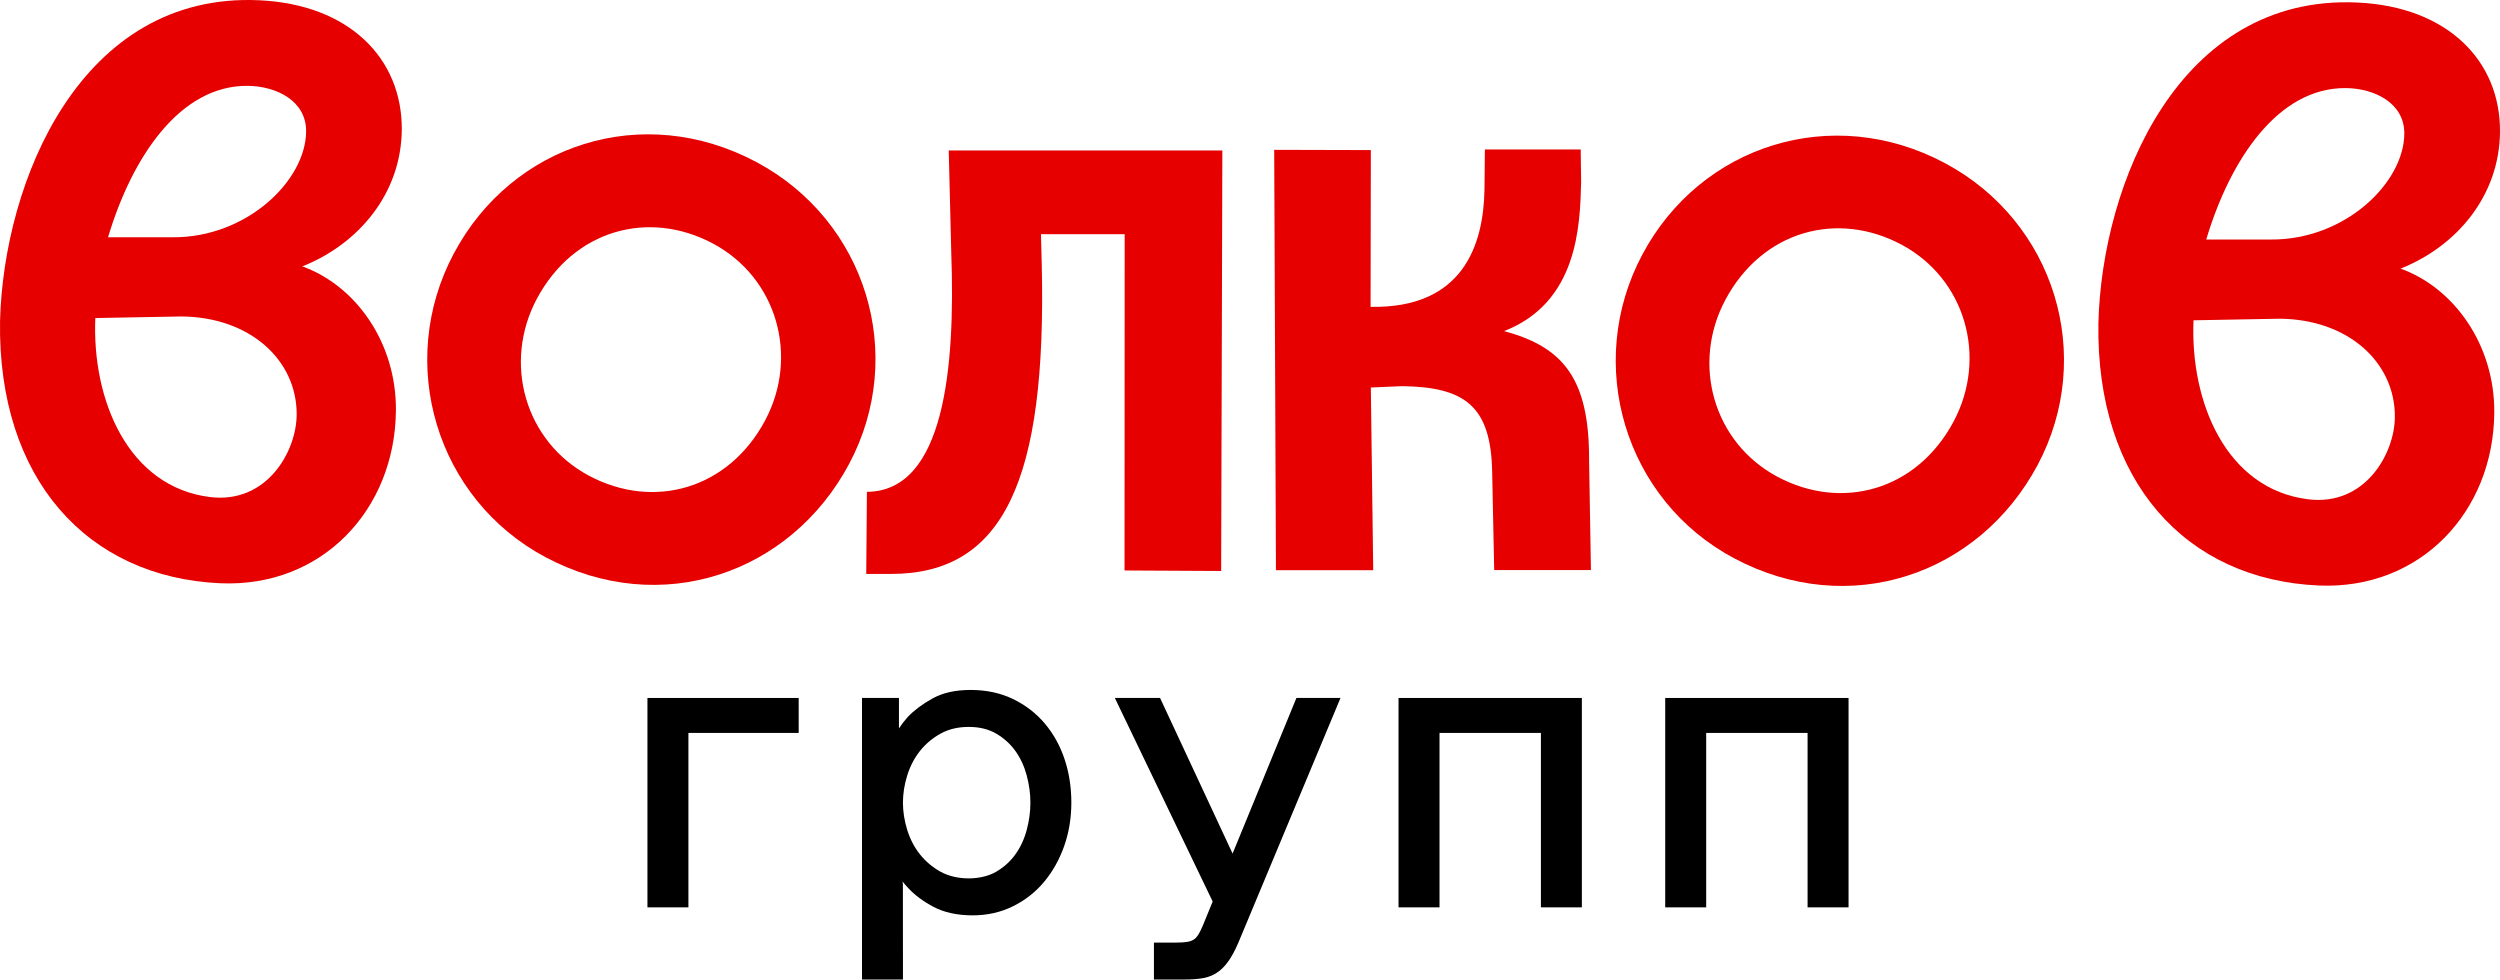 <?xml version="1.0" encoding="UTF-8"?> <svg xmlns="http://www.w3.org/2000/svg" id="_Слой_2" data-name="Слой 2" viewBox="0 0 1335.17 523.14"><defs><style> .cls-1, .cls-2 { stroke-width: 0px; } .cls-2 { fill: #e60000; } </style></defs><g id="_Слой_1-2" data-name="Слой 1"><g><g><path class="cls-2" d="m161.07,142.14h.71c29.93-12.01,52.52-38.95,52.81-72.93C214.81,31.2,186.52,2.35,138.41.14,43.02-4.27,1.95,96.87.02,171.49c-1.27,84.15,46.48,136.88,117.69,140.01,54.31,2.35,93.32-39.37,93.74-92.31.29-35.97-21.24-66.67-50.31-77.05h-.07Zm-103.41-15.28c12.94-43.36,38.6-81.24,74.49-81.02,15.64.14,31.48,8.1,31.34,24.38-.22,26.44-31.9,56.77-71.28,56.5h-34.54v.14Zm54.44,138.59c-43.78-5.48-63.04-51.88-61.19-95.59,0-.36,0-.14,0,0l45.99-.85c36.67.29,61.76,23.38,61.54,52.52-.13,19.69-15.99,47.68-46.34,43.92"></path><path class="cls-2" d="m1281.65,143.34h.71c29.92-12.01,52.52-38.94,52.81-72.92.28-38.02-28.08-66.87-76.18-69.07-95.31-4.42-136.47,96.72-138.31,171.34-1.27,84.16,46.48,136.89,117.69,140.01,54.3,2.35,93.32-39.37,93.75-92.31.28-35.96-21.26-66.66-50.33-77.05h-.13Zm-103.41-15.28c12.94-43.35,38.59-81.24,74.48-81.02,15.65.14,31.49,8.11,31.35,24.38-.22,26.44-31.9,56.79-71.28,56.5h-34.54v.14Zm54.44,138.59c-43.79-5.47-63.04-51.88-61.19-95.59,0-.35,0-.13,0,0l45.99-.85c36.67.29,61.75,23.38,61.54,52.53-.14,19.69-16,47.68-46.34,43.91"></path><path class="cls-2" d="m403.99,86.56c-60.91-32.48-130.49-9.51-161.54,48.69-31.35,58.7-9.32,131.33,48.89,162.32,61.48,32.76,130.77,8.95,162.12-49.75,31.06-58.2,9.24-129.92-49.47-161.26m-89.41,167.52c-34.25-18.27-46.13-60.27-27.86-94.53,19.76-36.96,59.77-47.76,94.03-29.49,34.25,18.26,46.13,60.27,27.86,94.52-19.76,36.96-59.77,47.75-94.03,29.5"></path><path class="cls-2" d="m1038.73,87.12c-60.34-32.18-130.48-9.51-161.54,48.7-31.35,58.7-9.32,131.33,48.89,162.31,61.48,32.77,130.77,8.96,162.12-49.74,31.06-58.21,9.24-129.93-49.47-161.27m-89.41,167.52c-34.25-18.26-46.12-60.27-27.86-94.52,19.76-36.96,59.76-47.76,94.03-29.49,34.25,18.26,46.13,60.26,27.85,94.52-19.75,36.96-59.76,47.75-94.02,29.49"></path><path class="cls-2" d="m803.13,176.89c39.52-15.28,40.73-56.29,41.3-79.68l-.23-17.4h-51.17l-.22,21.39c-.49,29.99-11.72,63.61-60.83,62.68l.14-83.72-51.61-.14.93,224.52h51.95l-1.27-97.58,16.62-.72c33.69.43,47.69,10.6,48.19,46.42l1.07,51.81h51.67l-.99-58.56c.21-43.5-13.65-60.56-45.42-69.08l-.14.07Z"></path><path class="cls-2" d="m506.69,80.3l1.35,54.8c2.21,61.26-3.62,127.29-45.05,127.57l-.36,43.85h13.22c60.12,0,83.22-49.82,80.52-165.18l-.42-16.27h44.7l-.07,179.6,51.6.28.64-224.58h-146.12v-.07Z"></path></g><g><polygon class="cls-1" points="345.78 484.59 367.66 484.59 367.66 391.43 426.55 391.43 426.55 372.76 345.78 372.76 345.78 484.59"></polygon><path class="cls-1" d="m557.99,386.4c-4.65-5.49-10.37-9.89-16.98-13.08-6.66-3.21-14.26-4.84-22.59-4.84s-15.04,1.55-20.52,4.62c-5.28,2.93-9.66,6.21-13.1,9.81-1.71,1.92-3.29,3.96-4.7,6.11v-16.26h-19.74v150.38h21.88l-.04-51.09-.2-1.28c.95,1.21,1.96,2.38,3.03,3.48,3.39,3.7,7.91,7.07,13.45,10.03,5.69,3.04,12.76,4.58,21,4.58,7.78,0,15.03-1.63,21.55-4.86,6.47-3.19,12.07-7.6,16.64-13.09,4.53-5.43,8.12-11.84,10.67-19.05,2.54-7.18,3.83-14.99,3.83-23.21s-1.21-15.96-3.6-23.15c-2.41-7.23-5.98-13.66-10.6-19.12Zm-7.68,42.28c0,4.8-.68,9.76-2.02,14.73-1.31,4.86-3.36,9.24-6.11,13.02-2.7,3.73-6.15,6.82-10.28,9.21-8.08,4.65-21.05,4.63-29.49-.03-4.36-2.41-8.09-5.54-11.07-9.3-3.01-3.78-5.29-8.16-6.8-13.02-1.53-4.92-2.31-9.84-2.31-14.61s.77-9.68,2.31-14.61c1.51-4.86,3.79-9.23,6.8-13.02,2.98-3.75,6.7-6.89,11.07-9.29,4.24-2.35,9.27-3.54,14.94-3.54s10.53,1.18,14.55,3.5c4.13,2.39,7.59,5.49,10.28,9.21,2.74,3.78,4.79,8.16,6.11,13.02,1.34,4.98,2.02,9.94,2.02,14.73Z"></path><path class="cls-1" d="m658.28,455.86l-38.73-83.1h-24.15l52.25,108.71-5.2,12.71c-.92,2.23-1.82,4.01-2.68,5.29-.72,1.08-1.51,1.89-2.35,2.4-.91.55-2.01.94-3.27,1.15-1.57.26-3.52.38-5.86.38h-12.01v19.74h16.29c4.04,0,7.5-.28,10.31-.81,3.09-.61,5.85-1.84,8.2-3.66,2.24-1.75,4.31-4.14,6.16-7.11,1.76-2.83,3.54-6.51,5.28-10.88l53.4-127.92h-23.54l-34.09,83.1Z"></path><polygon class="cls-1" points="746.91 484.59 768.8 484.59 768.8 391.43 822.95 391.43 822.95 484.59 844.82 484.59 844.82 372.76 746.91 372.76 746.91 484.59"></polygon><polygon class="cls-1" points="889.34 372.76 889.34 484.59 911.22 484.59 911.22 391.43 965.37 391.43 965.37 484.59 987.25 484.59 987.25 372.76 889.34 372.76"></polygon></g></g></g></svg> 